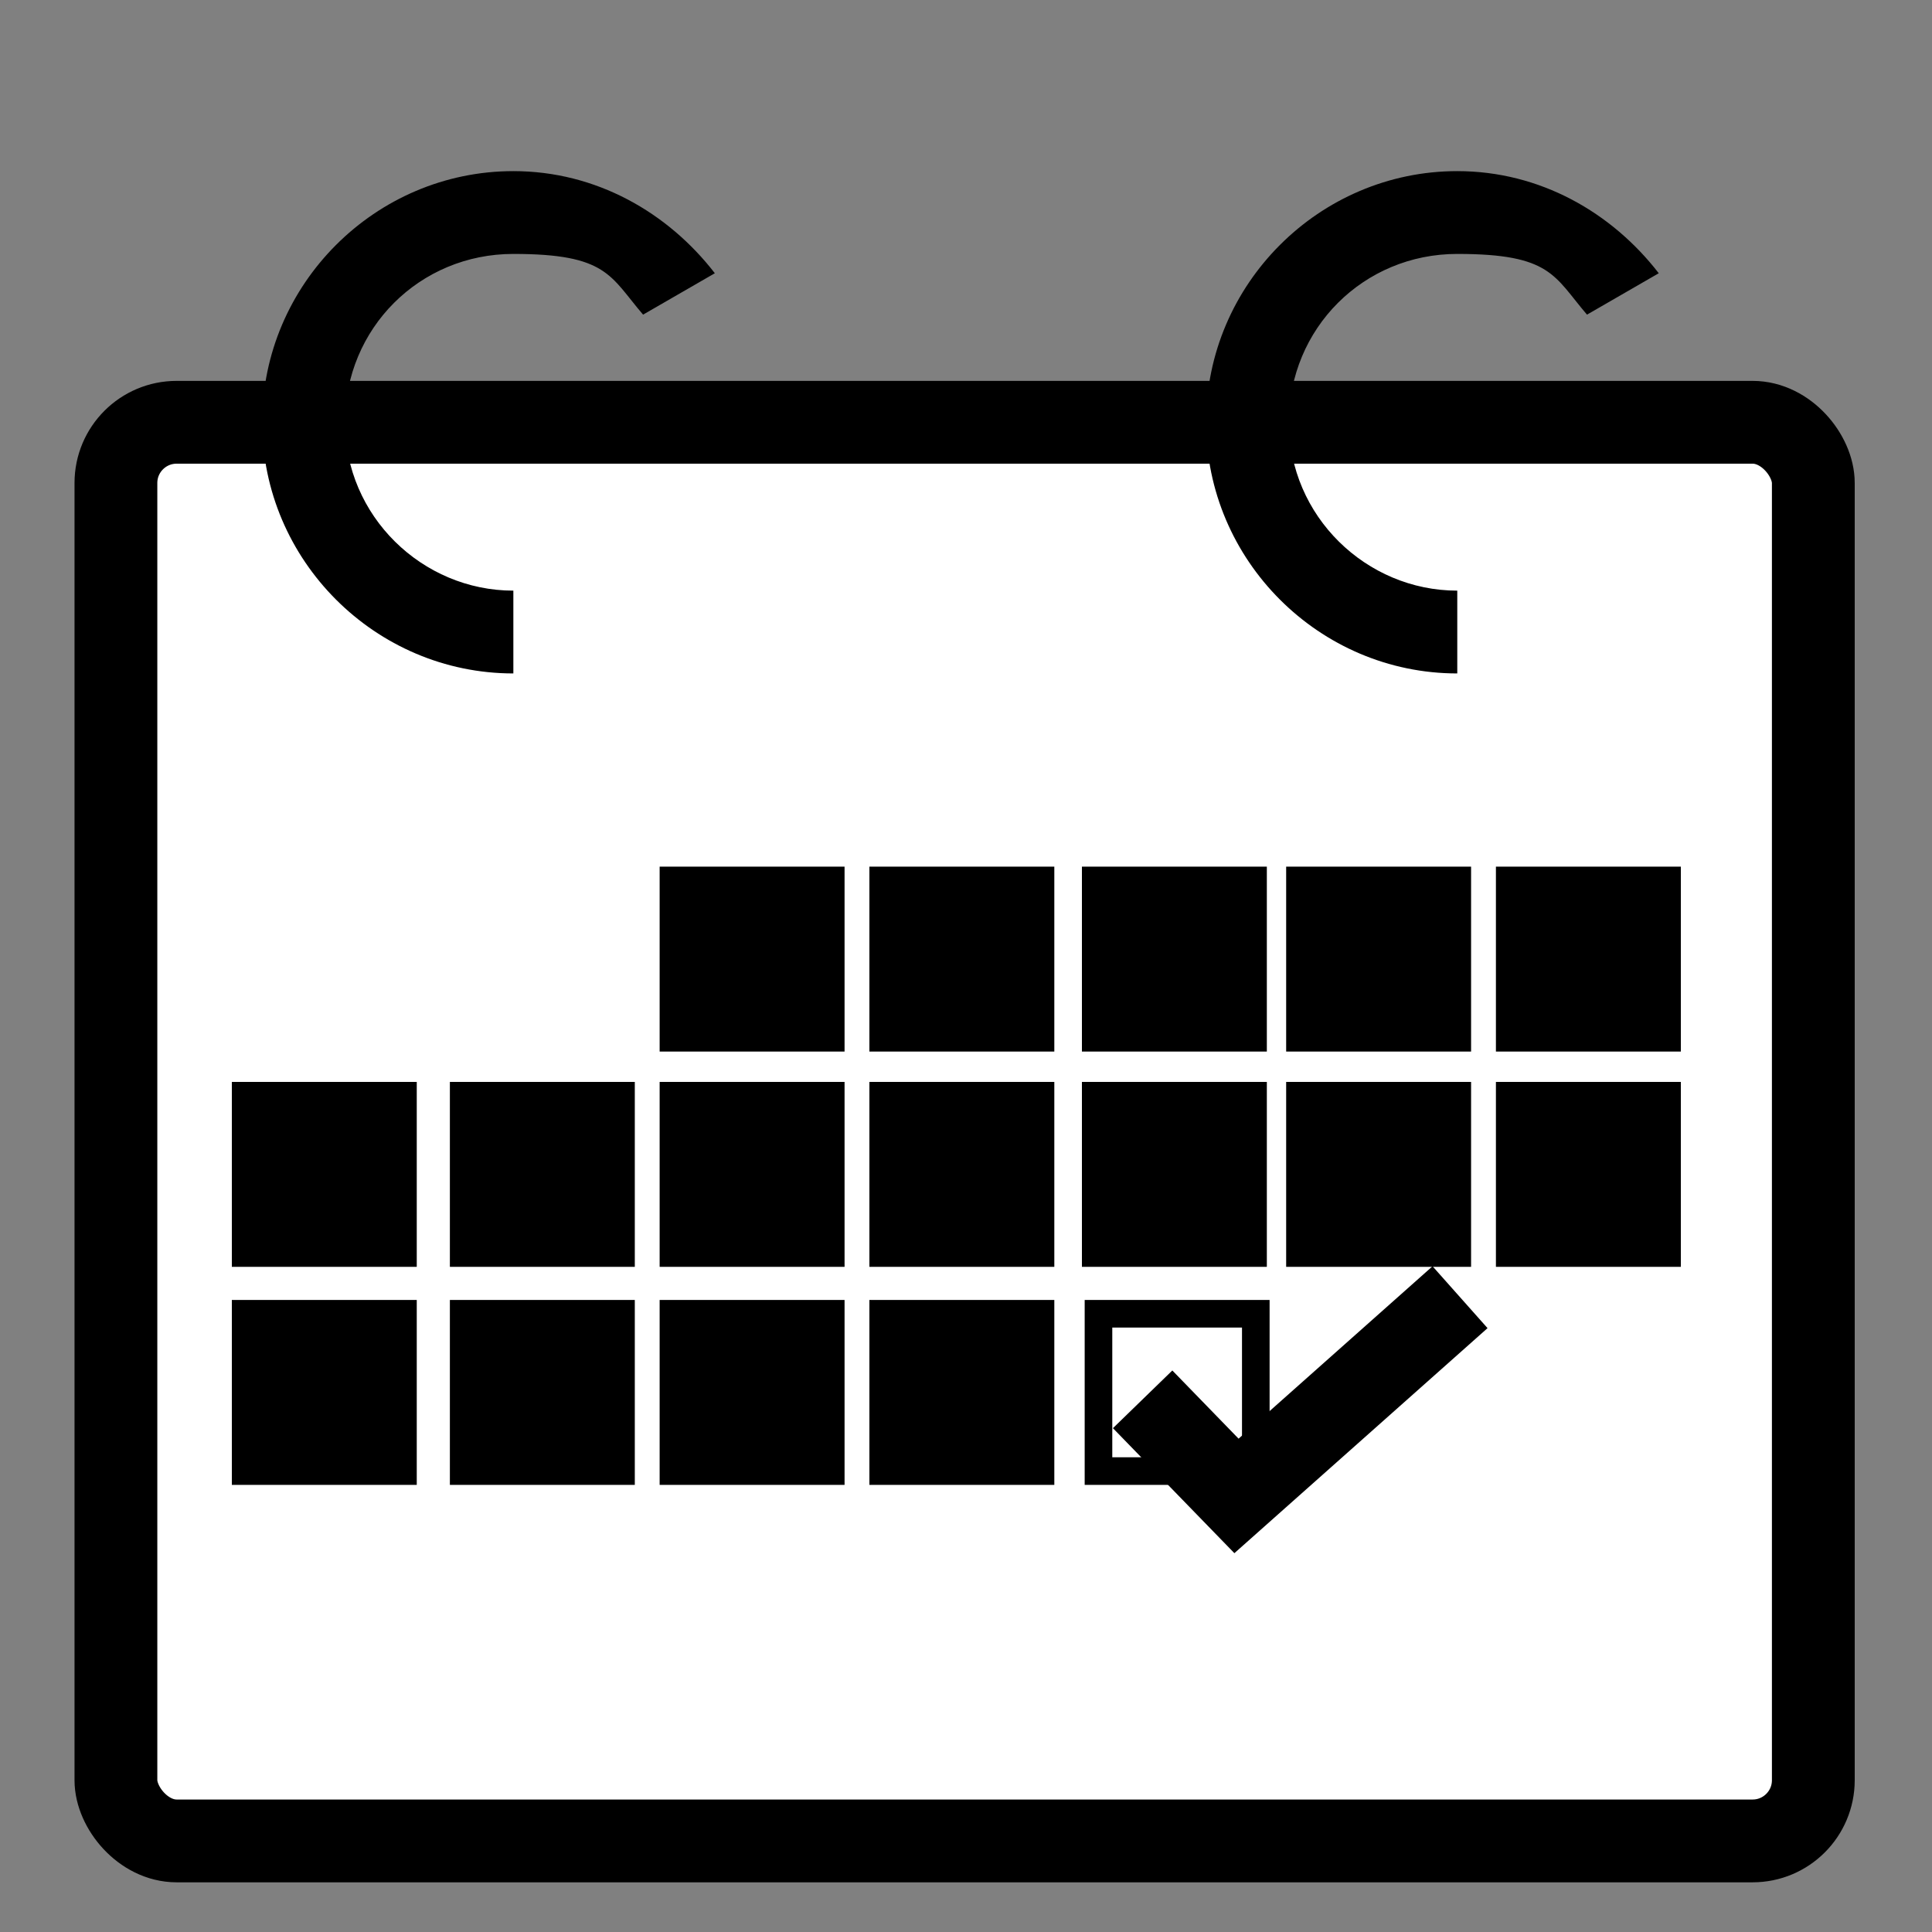 <?xml version="1.0" encoding="UTF-8"?>
<svg id="Ebene_2" xmlns="http://www.w3.org/2000/svg" version="1.1" viewBox="0 0 70 70">
  <rect x="0" y="0" width="70" height="70" fill="#808080" stroke="none"/>
  <!-- Generator: Adobe Illustrator 29.6.1, SVG Export Plug-In . SVG Version: 2.1.1 Build 9)  -->
  <defs>
    <style>
      .st0, .st1 {
        fill: #fff;
      }

      .st0, .st1, .st2 {
        stroke: #000;
        stroke-miterlimit: 10;
      }

      .st0, .st2 {
        stroke-width: 3px;
      }

      .st1 {
        stroke-width: 2px;
      }

      .st2 {
        fill: none;
      }
    </style>
  </defs>
  <path class="st1" d="M53.9,55"/>
  <path class="st1" d="M53.9,23.2"/>
  <rect class="st0" x="4.2" y="15.3" width="61.5" height="51.4" rx="2.2" ry="2.2"/>
  <path d="M18.6,21.4c-3.3,0-6.1-2.7-6.1-6.1s2.7-6.1,6.1-6.1,3.5.8,4.7,2.2l2.6-1.5c-1.7-2.2-4.3-3.7-7.3-3.7-5,0-9.1,4.1-9.1,9.1s4.1,9.1,9.1,9.1v-3Z"/>
  <path d="M52.8,21.4c-3.3,0-6.1-2.7-6.1-6.1s2.7-6.1,6.1-6.1,3.5.8,4.7,2.2l2.6-1.5c-1.7-2.2-4.3-3.7-7.3-3.7-5,0-9.1,4.1-9.1,9.1s4.1,9.1,9.1,9.1v-3Z"/>
  <rect x="23.9" y="31.4" width="6.7" height="6.7"/>
  <rect x="31.5" y="31.4" width="6.7" height="6.7"/>
  <rect x="39.2" y="31.4" width="6.7" height="6.7"/>
  <rect x="46.6" y="31.4" width="6.7" height="6.7"/>
  <rect x="54.2" y="31.4" width="6.7" height="6.7"/>
  <rect x="8.4" y="39.2" width="6.7" height="6.7"/>
  <rect x="16.3" y="39.2" width="6.7" height="6.7"/>
  <rect x="23.9" y="39.2" width="6.7" height="6.7"/>
  <rect x="31.5" y="39.2" width="6.7" height="6.7"/>
  <rect x="39.2" y="39.2" width="6.7" height="6.7"/>
  <rect x="46.6" y="39.2" width="6.7" height="6.7"/>
  <rect x="54.2" y="39.2" width="6.7" height="6.7"/>
  <rect x="8.4" y="47.1" width="6.7" height="6.7"/>
  <rect x="16.3" y="47.1" width="6.7" height="6.7"/>
  <rect x="23.9" y="47.1" width="6.7" height="6.7"/>
  <rect x="31.5" y="47.1" width="6.7" height="6.7"/>
  <path d="M45,48.1v4.7h-4.7v-4.7h4.7M46,47.1h-6.7v6.7h6.7v-6.7h0Z"/>
  <polyline class="st2" points="41.4 50.7 44.8 54.2 52.9 47"/>
</svg>